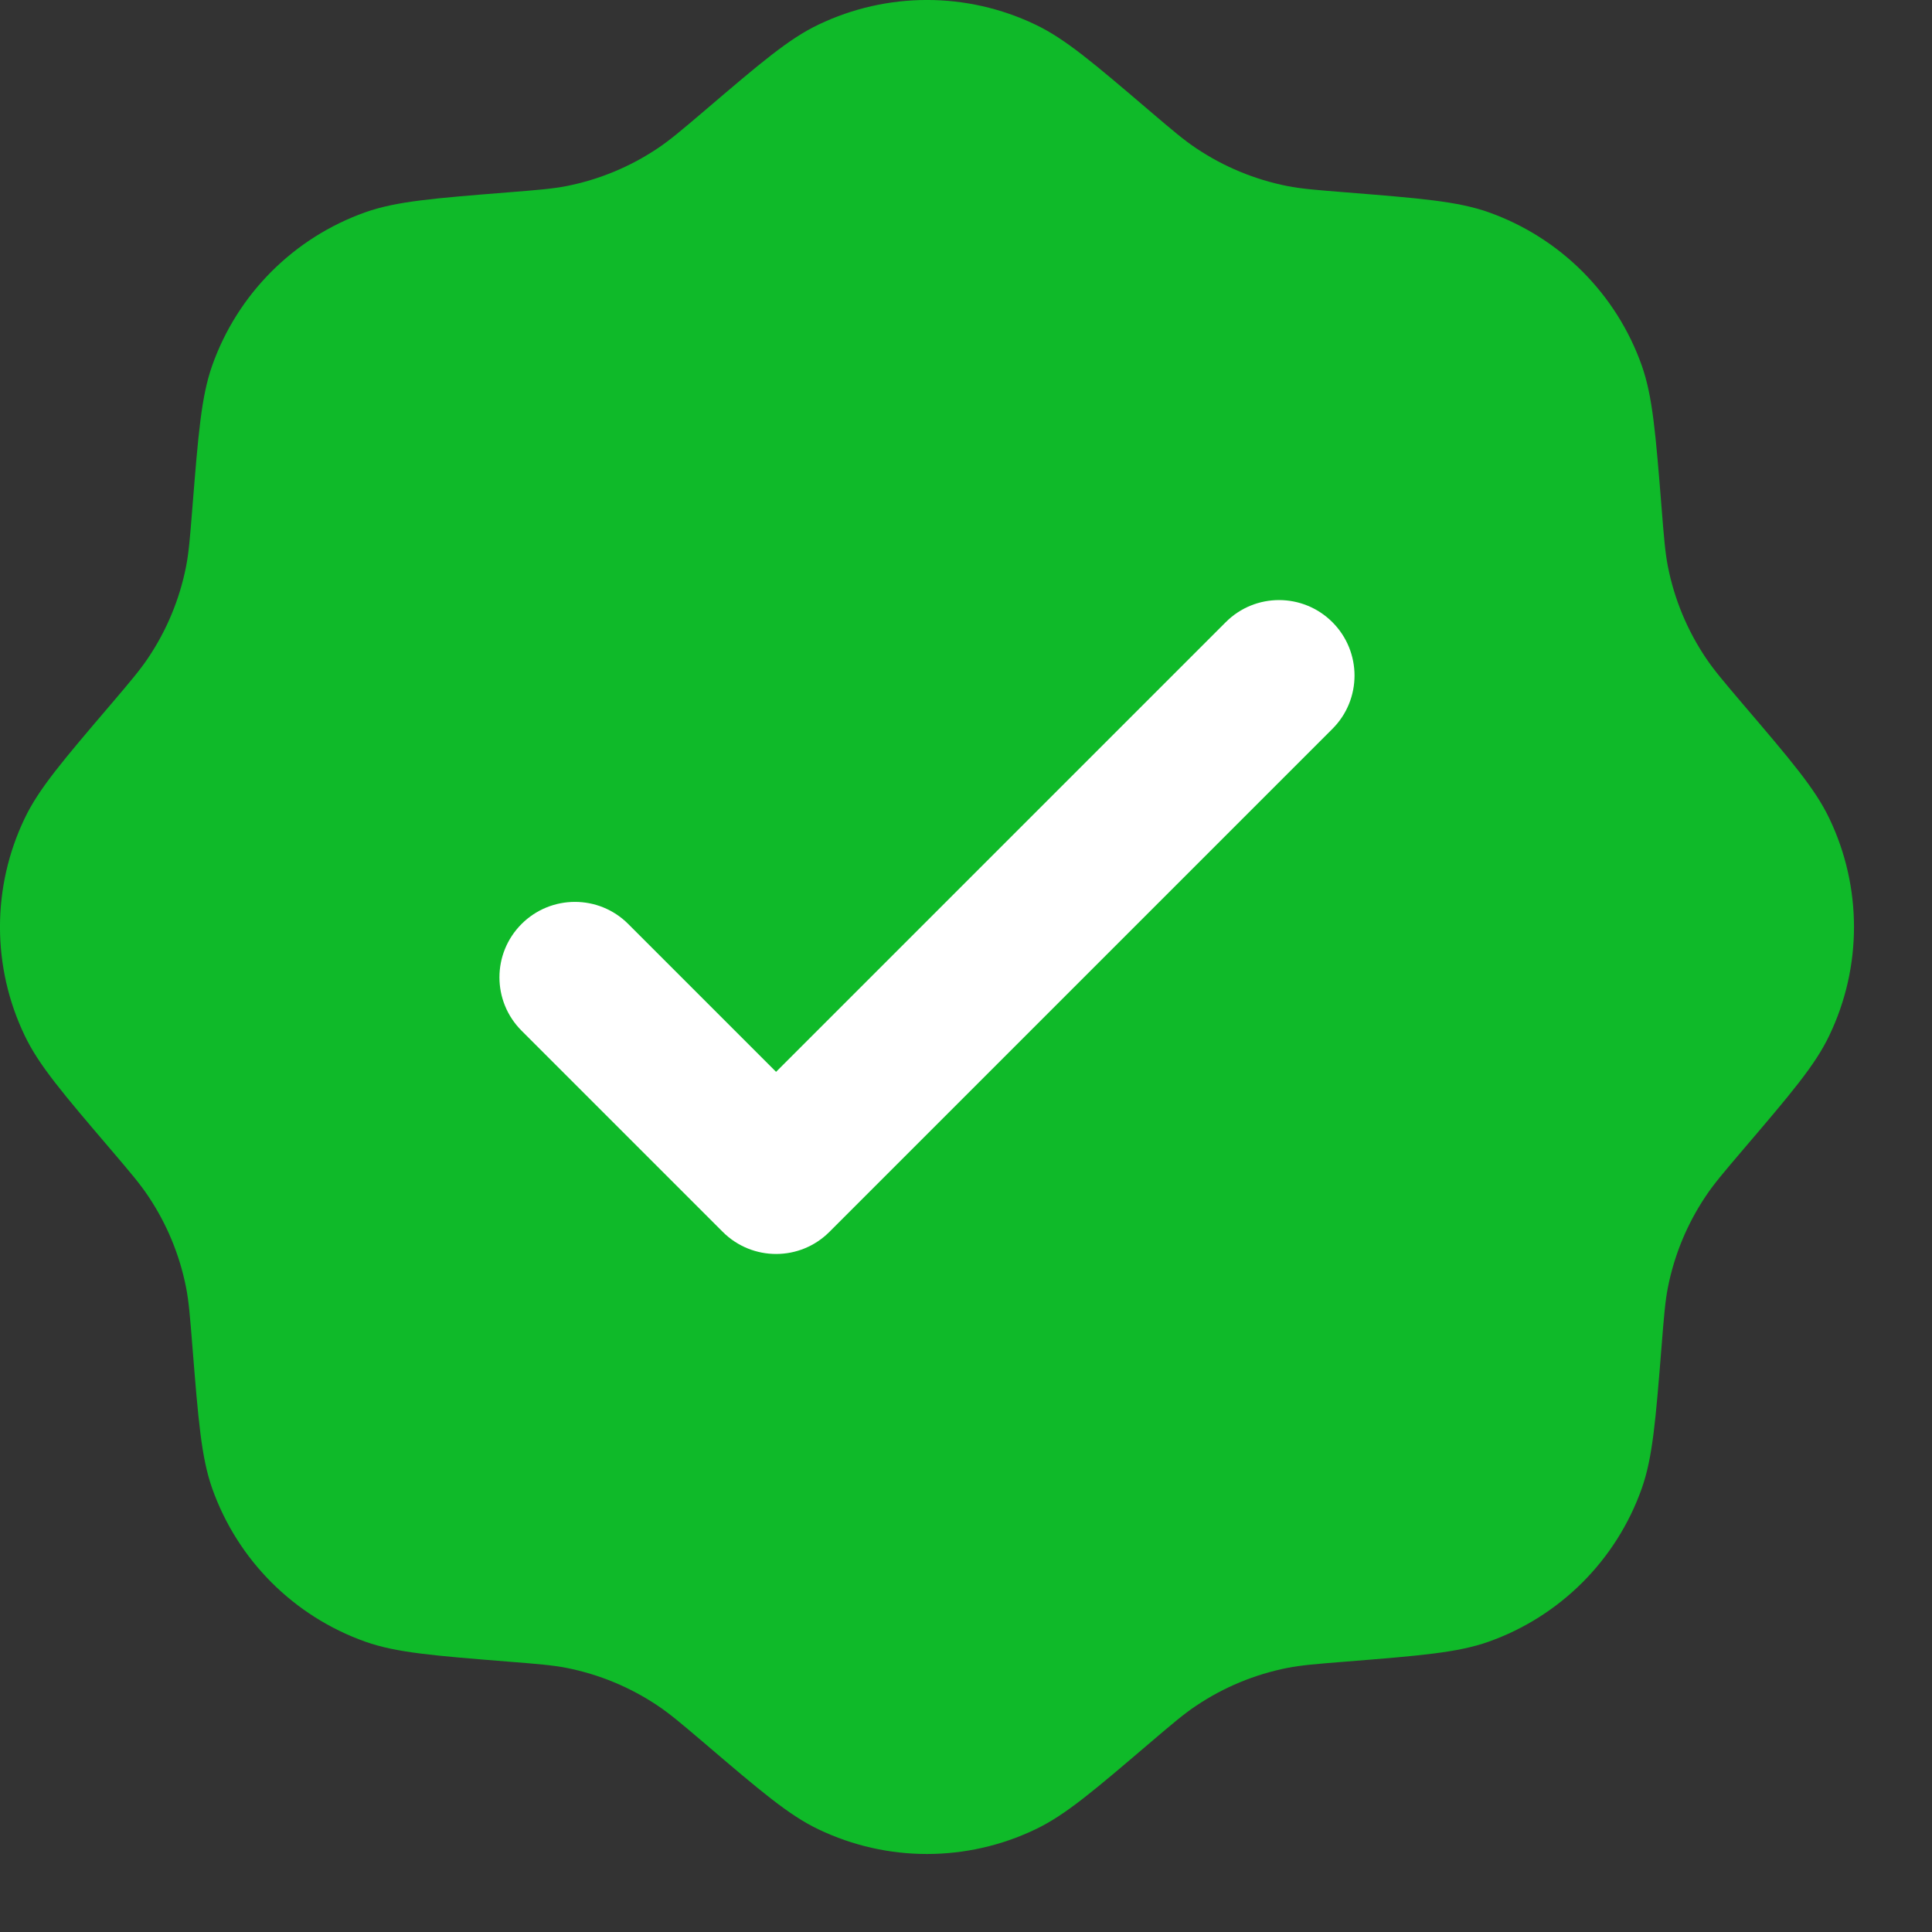 <svg width="23" height="23" viewBox="0 0 23 23" fill="none" xmlns="http://www.w3.org/2000/svg">
<rect x="0" y="0" width="23" height="23" fill="#333333" stroke="none"/>
<circle cx="10.834" cy="10.834" r="8.373" fill="white"/>
<path fill-rule="evenodd" clip-rule="evenodd" d="M8.379 1.325C8.11 1.554 7.975 1.668 7.832 1.764C7.503 1.985 7.134 2.138 6.745 2.215C6.575 2.248 6.4 2.262 6.048 2.29C5.163 2.361 4.721 2.396 4.352 2.526C3.499 2.828 2.828 3.499 2.526 4.352C2.396 4.721 2.361 5.163 2.29 6.048C2.262 6.4 2.248 6.575 2.215 6.745C2.138 7.134 1.985 7.503 1.764 7.832C1.668 7.975 1.554 8.11 1.325 8.379C0.749 9.054 0.461 9.391 0.293 9.744C-0.098 10.561 -0.098 11.51 0.293 12.326C0.461 12.68 0.749 13.017 1.325 13.692C1.554 13.961 1.668 14.095 1.764 14.239C1.985 14.568 2.138 14.937 2.215 15.326C2.248 15.495 2.262 15.671 2.29 16.023C2.361 16.908 2.396 17.35 2.526 17.719C2.828 18.572 3.499 19.243 4.352 19.545C4.721 19.675 5.163 19.71 6.048 19.781C6.4 19.809 6.575 19.823 6.745 19.856C7.134 19.933 7.503 20.086 7.832 20.307C7.975 20.403 8.11 20.517 8.379 20.746C9.054 21.322 9.391 21.61 9.744 21.778C10.561 22.169 11.51 22.169 12.326 21.778C12.68 21.61 13.017 21.322 13.692 20.746C13.961 20.517 14.095 20.403 14.239 20.307C14.568 20.086 14.937 19.933 15.326 19.856C15.495 19.823 15.671 19.809 16.023 19.781C16.908 19.71 17.35 19.675 17.719 19.545C18.572 19.243 19.243 18.572 19.545 17.719C19.675 17.35 19.71 16.908 19.781 16.023C19.809 15.671 19.823 15.495 19.856 15.326C19.933 14.937 20.086 14.568 20.307 14.239C20.403 14.095 20.517 13.961 20.746 13.692C21.322 13.017 21.61 12.68 21.778 12.326C22.169 11.51 22.169 10.561 21.778 9.744C21.61 9.391 21.322 9.054 20.746 8.379C20.517 8.11 20.403 7.975 20.307 7.832C20.086 7.503 19.933 7.134 19.856 6.745C19.823 6.575 19.809 6.4 19.781 6.048C19.71 5.163 19.675 4.721 19.545 4.352C19.243 3.499 18.572 2.828 17.719 2.526C17.35 2.396 16.908 2.361 16.023 2.29C15.671 2.262 15.495 2.248 15.326 2.215C14.937 2.138 14.568 1.985 14.239 1.764C14.095 1.668 13.961 1.554 13.692 1.325C13.017 0.749 12.68 0.461 12.326 0.293C11.51 -0.098 10.561 -0.098 9.744 0.293C9.391 0.461 9.054 0.749 8.379 1.325ZM15.862 8.677C16.213 8.327 16.213 7.758 15.862 7.407C15.511 7.056 14.942 7.056 14.592 7.407L9.239 12.76L7.479 11C7.129 10.649 6.56 10.649 6.209 11C5.858 11.351 5.858 11.919 6.209 12.27L8.604 14.665C8.955 15.016 9.524 15.016 9.874 14.665L15.862 8.677Z" fill="#0FBA29"/>
</svg>
